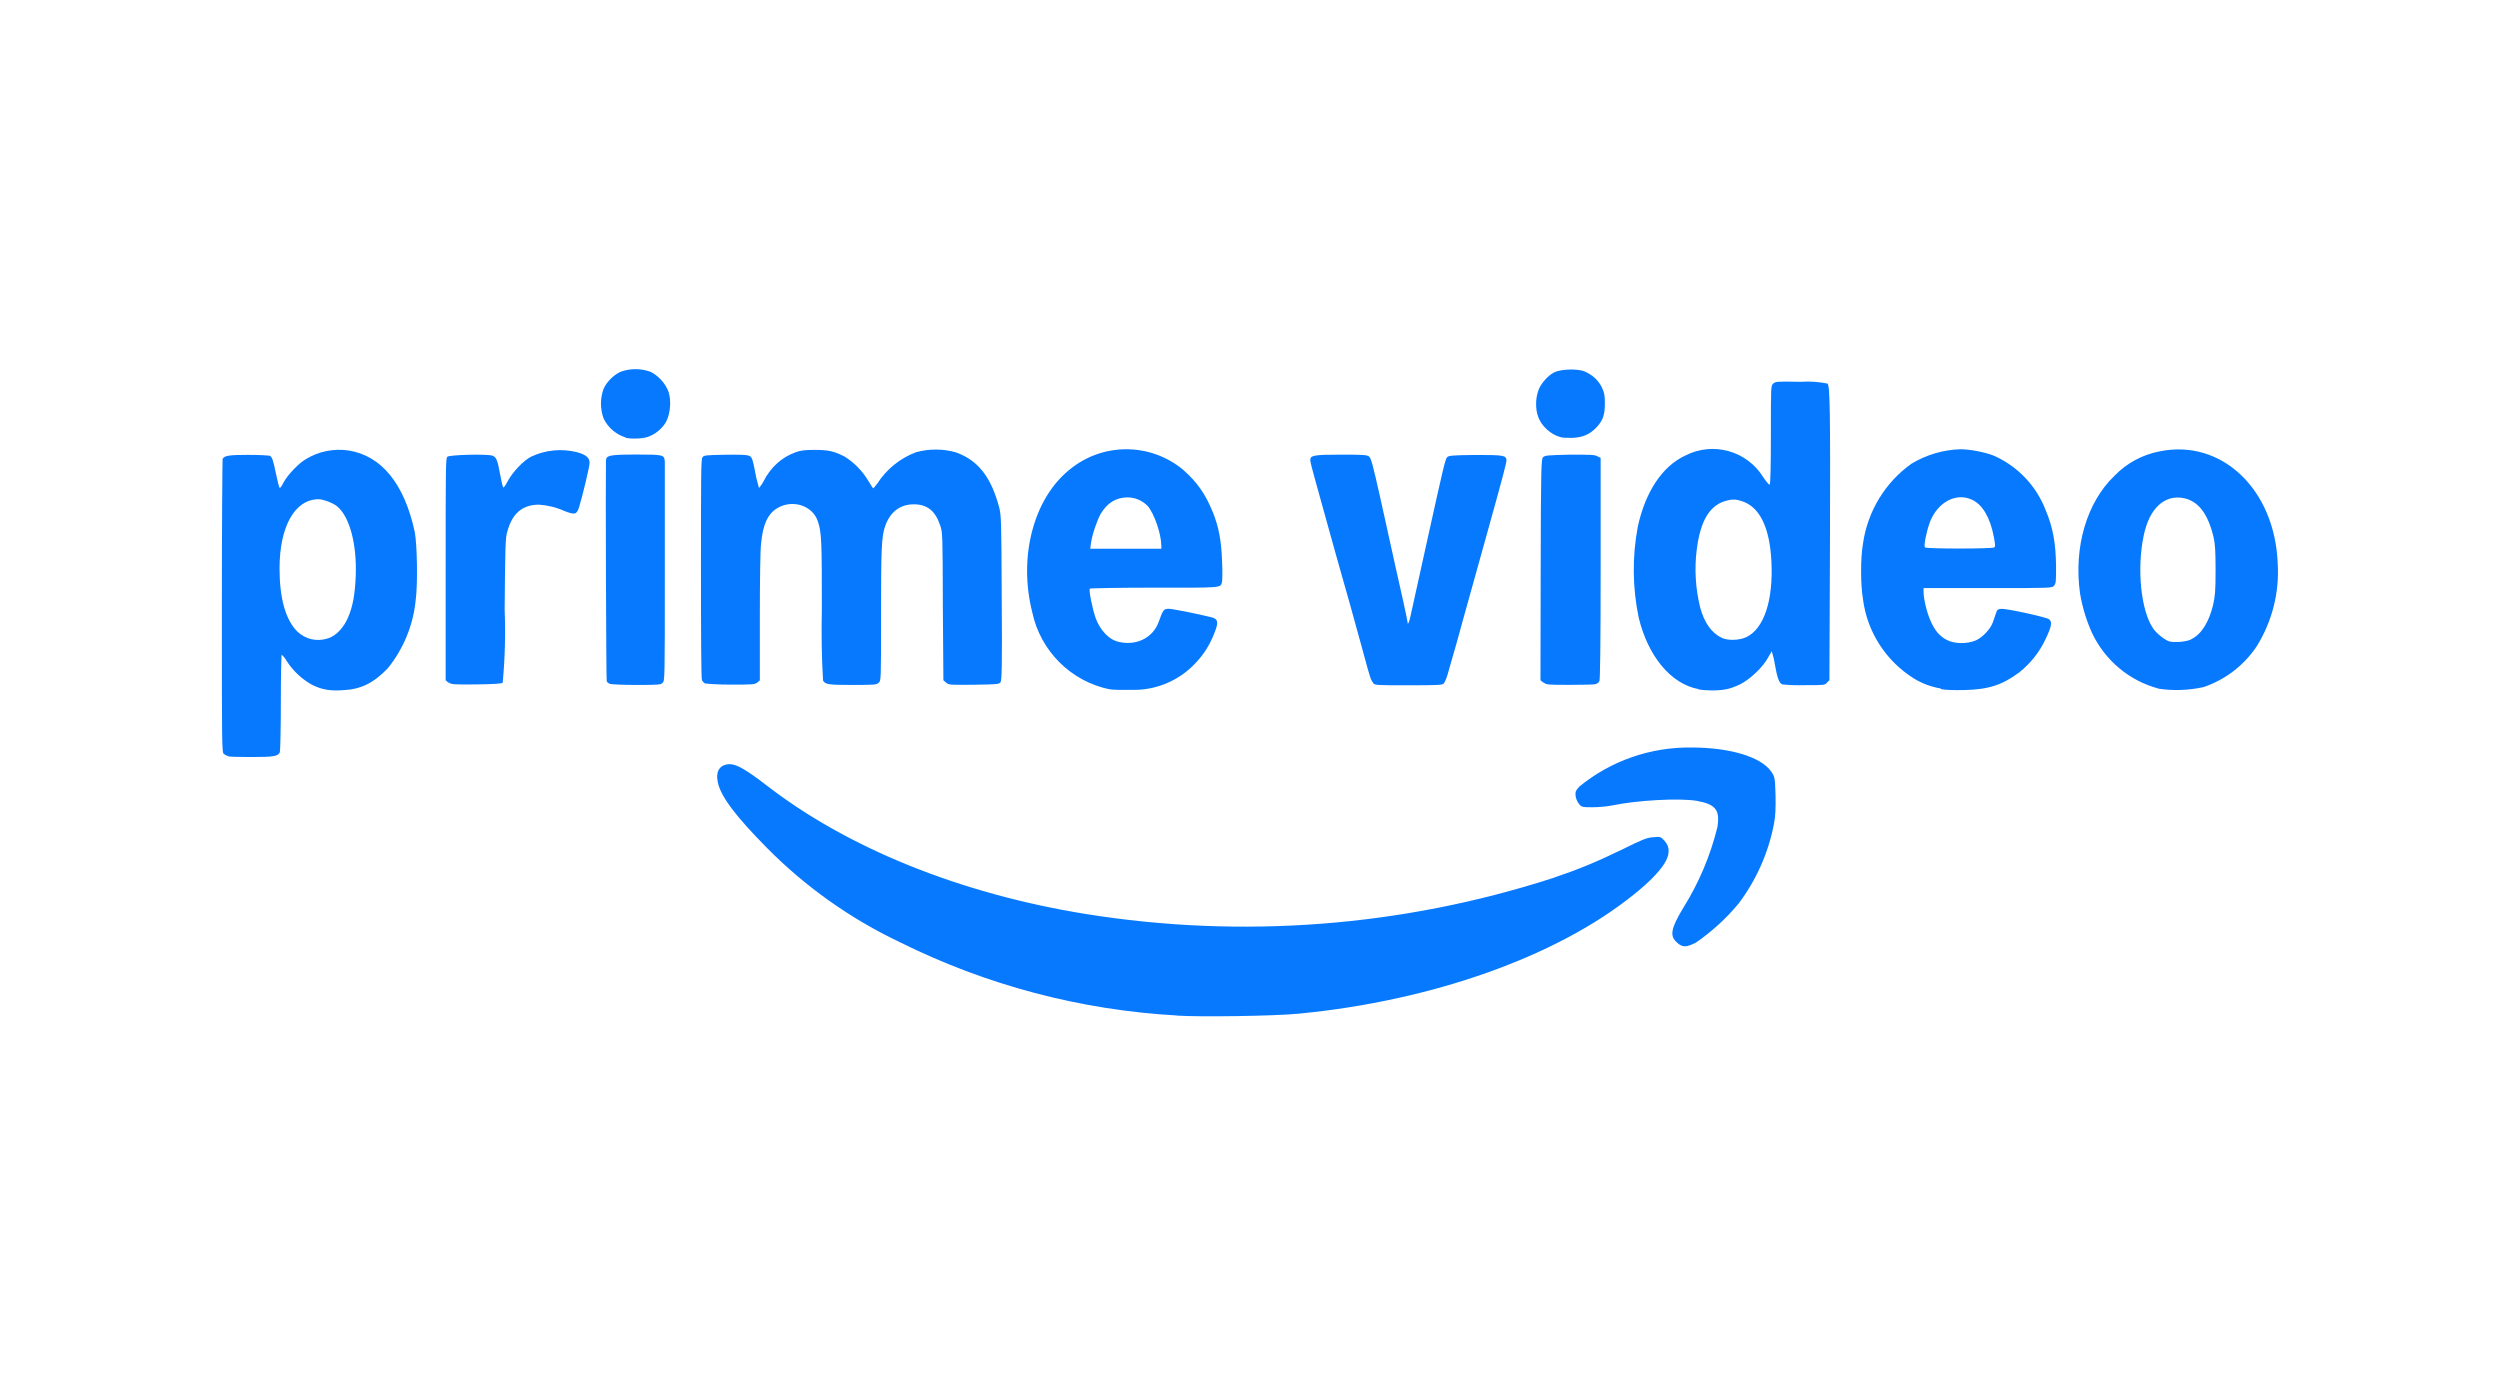 <?xml version="1.0" encoding="UTF-8"?>
<svg id="Layer_2" data-name="Layer 2" xmlns="http://www.w3.org/2000/svg" viewBox="0 0 231 128">
  <defs>
    <style>
      .cls-1 {
        fill: #0779ff;
      }

      .cls-2 {
        fill: none;
      }
    </style>
  </defs>
  <g id="Layer_1-2" data-name="Layer 1">
    <path id="AMAZON_PRIME_VIDEO" data-name="AMAZON PRIME VIDEO" class="cls-1" d="m108.73,93.83c-8.9-.5-17.6-2.8-25.58-6.77-4.57-2.17-8.73-5.12-12.28-8.71-2.84-2.87-4.27-4.74-4.54-6.05-.23-1.04.18-1.69,1.13-1.69.61,0,1.6.59,3.32,1.92,7.5,5.82,17.93,10.05,29.53,11.92,14.43,2.32,29.21,1.19,43.12-3.3,2.48-.84,4.06-1.49,6.61-2.73,1.67-.84,2.19-1.04,2.73-1.06.65-.07.68-.05,1.04.34.52.56.5,1.31-.07,2.17-.52.79-1.44,1.72-2.82,2.82-7.07,5.69-18.56,9.78-30.88,10.97-2.21.23-9.37.32-11.31.18Zm46.24-6.73c-.72-.61-.59-1.29.56-3.21,1.45-2.31,2.51-4.83,3.16-7.47.25-1.58-.16-2.1-1.9-2.42-1.63-.27-5.44-.07-7.86.43-.45.09-1.24.16-1.76.16-.9,0-1.02,0-1.24-.27-.18-.21-.29-.47-.34-.74-.05-.41,0-.52.34-.9,2.92-2.39,6.59-3.66,10.36-3.61,3.54,0,6.41.86,7.36,2.21.34.5.36.54.41,2.19.02,1.22,0,1.96-.16,2.73-.52,2.65-1.64,5.16-3.27,7.31-1.14,1.37-2.46,2.57-3.93,3.59-.9.45-1.24.45-1.74,0ZM21.06,69.86c-.14-.04-.27-.11-.38-.2-.18-.11-.18-.9-.18-13.66,0-7.43.05-13.55.07-13.61.2-.29.56-.36,2.33-.36,1.02,0,1.9.05,1.99.07.25.09.34.36.61,1.67.14.68.29,1.26.34,1.31s.2-.18.36-.5c.36-.68,1.42-1.81,2.12-2.19,1.16-.69,2.52-.96,3.86-.77,3.07.47,5.19,3.09,6.14,7.52.23,1.13.29,4.88.09,6.32-.23,2.3-1.12,4.48-2.57,6.28-1.29,1.35-2.48,1.96-4.13,2.03-1.2.09-1.99-.05-2.89-.5-.94-.53-1.74-1.28-2.33-2.19-.12-.22-.27-.41-.45-.59-.05,0-.09,1.96-.09,4.38s-.05,4.49-.09,4.63c-.16.38-.56.45-2.66.45-1.06,0-2.03-.02-2.12-.07v-.02Zm9.26-10.88c.74-.23,1.44-.99,1.85-1.94.45-1.08.63-2.14.7-3.84.11-2.93-.56-5.42-1.69-6.39-.36-.32-1.31-.68-1.74-.68-2.19,0-3.61,2.51-3.61,6.39,0,2.78.56,4.74,1.63,5.82.77.74,1.83.99,2.89.63h-.02Zm72.24,4.72c-3.6-.73-6.42-3.54-7.18-7.13-1.29-5.1.11-10.48,3.43-13.16,3.06-2.54,7.49-2.53,10.54.02,1.26,1.13,2.01,2.17,2.71,3.88.56,1.4.79,2.62.86,4.56.05.9.02,1.74,0,1.87-.16.61.16.56-6.28.56-3.23,0-5.89.05-5.94.09-.11.18.27,1.99.56,2.78.41,1.06,1.17,1.87,1.96,2.1,1.69.47,3.32-.29,3.86-1.85.38-1.06.43-1.13.86-1.17.32-.02,2.62.45,4.02.79.59.16.65.45.27,1.4-.41,1.08-.95,1.96-1.69,2.75-1.55,1.71-3.79,2.65-6.1,2.55-.79.02-1.65,0-1.92-.05h.02Zm4.74-13.32c0-1.02-.63-2.89-1.24-3.61-.49-.51-1.16-.81-1.87-.81-1.06,0-1.87.5-2.48,1.51-.36.65-.79,1.92-.9,2.71l-.07.52h6.57v-.32Zm-65.85,12.71l-.27-.23v-10.25c0-9.44,0-10.29.16-10.41.23-.18,3.75-.27,4.18-.09.34.14.45.38.7,1.76.11.61.23,1.13.29,1.17.02.05.23-.23.41-.59.45-.84,1.47-1.92,2.17-2.26,1.32-.62,2.81-.76,4.22-.41.84.23,1.17.52,1.17.99,0,.34-.68,3.16-.97,4.09-.23.68-.36.74-1.35.36-.74-.34-1.54-.53-2.35-.59-1.51,0-2.48.79-2.93,2.48-.18.52-.2,1.35-.25,7.22.09,2.25.03,4.51-.18,6.75-.11.09-.72.14-2.44.16-2.21.02-2.3,0-2.55-.18Zm14.9.09c-.12-.04-.23-.12-.29-.23-.05-.11-.11-18.49-.07-20.36,0-.52.32-.59,2.84-.59s2.55.02,2.6.68v10.25c0,9.82,0,9.96-.2,10.16-.18.18-.32.2-2.44.2-1.24,0-2.35-.05-2.46-.11h.02Zm8.85,0c-.15-.07-.27-.19-.34-.34-.07-.18-.09-3.97-.09-10.34,0-8.51,0-10.07.14-10.25s.29-.2,2.08-.23c1.31-.02,2.03,0,2.21.09.29.11.34.23.68,2.03l.25.95s.23-.25.43-.63c.63-1.26,1.67-2.21,2.93-2.66.47-.18.84-.23,1.76-.23,1.24,0,1.74.09,2.78.61.91.57,1.66,1.34,2.21,2.26.23.38.41.68.45.68.02,0,.2-.2.38-.45.85-1.32,2.11-2.34,3.59-2.89,1.18-.32,2.43-.32,3.61,0,2.08.72,3.3,2.26,4.06,5.12.18.79.2,1.02.23,8.35.05,6.55,0,7.61-.11,7.79-.14.18-.27.2-2.44.23-2.21.02-2.33.02-2.57-.18l-.27-.23-.05-6.82c-.02-6.73-.02-6.84-.25-7.5-.45-1.35-1.2-1.94-2.44-1.94s-2.17.68-2.64,2.01c-.34.95-.38,2.17-.38,8.29s0,5.98-.23,6.19c-.18.18-.32.2-2.42.2-2.26,0-2.51-.05-2.71-.41-.13-2.18-.16-4.36-.11-6.55,0-6.32-.02-7.09-.36-8.13-.45-1.44-2.26-2.08-3.68-1.29-.93.5-1.42,1.54-1.58,3.36-.07.52-.11,3.57-.11,6.77v5.82l-.23.2c-.23.18-.34.2-2.39.2-1.2,0-2.26-.07-2.39-.11Zm-7.4-22.76c-.89-.28-1.63-.92-2.03-1.76-.32-.88-.32-1.85,0-2.73.29-.65.93-1.29,1.58-1.58.89-.32,1.86-.32,2.75,0,.72.34,1.44,1.13,1.69,1.9.23.77.16,1.85-.18,2.6-.32.68-1.06,1.31-1.81,1.54-.54.16-1.58.18-2.01.05Zm99.13,23.25c-2.53-.47-4.65-3.03-5.51-6.59-.58-2.77-.61-5.62-.09-8.4.7-3.23,2.26-5.6,4.4-6.59,2.56-1.31,5.69-.44,7.2,2.01.27.41.54.72.59.68.07-.02.11-1.83.11-4.58,0-4.45,0-4.54.2-4.74.2-.2.29-.23,2.55-.18.83-.06,1.67,0,2.48.16.23.23.27,2.3.23,14.9l-.05,12.51-.23.23c-.18.23-.25.23-2.08.23-.69.02-1.37,0-2.05-.07-.27-.11-.45-.54-.68-1.83-.06-.42-.16-.84-.29-1.24l-.34.59c-.45.86-1.65,2.01-2.6,2.48-.41.2-.99.41-1.29.45-.65.14-1.9.14-2.57,0Zm4.42-4.79c1.65-.79,2.51-3.41,2.33-7-.16-3.23-1.13-5.12-2.82-5.6-.38-.14-.8-.16-1.2-.05-1.65.36-2.55,1.83-2.89,4.63-.21,1.75-.1,3.52.32,5.24.38,1.44,1.06,2.39,2.01,2.84.56.27,1.65.23,2.26-.07Zm17.99,4.74c-.9-.15-1.76-.47-2.53-.95-2.57-1.62-4.29-4.3-4.67-7.31-.23-1.33-.23-3.82,0-5.12.42-2.98,2.04-5.66,4.49-7.4,1.37-.82,2.92-1.28,4.52-1.33.86,0,2.26.27,3.07.59,2.2.97,3.92,2.77,4.79,5.01.68,1.6.95,3.09.97,5.19,0,1.42,0,1.6-.18,1.81-.18.23-.23.23-6.12.23h-5.94v.34c0,.61.27,1.83.61,2.6.38.93.86,1.51,1.54,1.85.72.38,1.87.38,2.66.05.63-.27,1.35-1.04,1.58-1.65l.29-.84c.11-.36.18-.41.5-.43.45-.05,4.06.74,4.4.95.34.23.25.68-.32,1.87-.56,1.19-1.39,2.23-2.42,3.05-1.58,1.17-2.84,1.58-5.08,1.63-1.02.02-1.72,0-2.17-.09v-.02Zm4.94-13.05c.09-.07.09-.23-.05-.97-.34-1.78-1.04-2.98-2.03-3.43-1.47-.68-3.16.23-3.88,2.08-.32.9-.59,2.19-.45,2.33.14.14,6.19.14,6.41,0Zm15.15,13.05c-2.68-.72-4.9-2.58-6.1-5.08-.54-1.17-.91-2.41-1.13-3.68-.61-4.29.61-8.44,3.18-10.9,1.13-1.17,2.6-1.96,4.2-2.26,5.69-1.15,10.61,3.5,10.88,10.34.17,2.7-.51,5.38-1.94,7.68-1.18,1.77-2.91,3.09-4.92,3.77-1.37.3-2.79.35-4.18.14Zm3.05-4.56c.93-.45,1.63-1.58,2.01-3.16.18-.81.23-1.24.23-3.21,0-1.83-.05-2.42-.18-3.03-.52-2.19-1.4-3.34-2.75-3.63-1.81-.36-3.21.97-3.72,3.5-.63,3.05-.25,6.84.86,8.51.32.47,1.04,1.06,1.49,1.22.45.14,1.65.05,2.08-.2Zm-75.61,4.02c-.2-.23-.29-.5-.9-2.78-.82-3.02-1.67-6.04-2.53-9.05l-1.92-6.91c-.25-.88-.45-1.67-.45-1.81,0-.45.27-.52,2.82-.52,2.14,0,2.42.02,2.62.18.18.16.34.74,1.02,3.77l1.4,6.34c.52,2.26,1.13,5.06,1.13,5.19,0,.34.16,0,.27-.56l1.67-7.56c1.35-6.1,1.54-6.95,1.72-7.13.14-.14.5-.18,2.55-.2,2.57,0,2.87.02,2.93.45.02.23-.32,1.51-1.85,7l-2.19,7.86c-.34,1.29-.61,2.21-1.4,4.97-.11.38-.27.74-.36.84-.11.14-.59.16-3.25.16-2.93,0-3.12,0-3.27-.2v-.02Zm15.74,0l-.27-.23.02-10.23c.02-9.64.05-10.23.23-10.38.16-.16.41-.18,2.42-.23,1.92,0,2.33,0,2.57.14l.32.16v10.16c0,7.31-.05,10.27-.11,10.45-.07.14-.19.24-.34.29-.11.05-1.2.07-2.39.07-2.03,0-2.19,0-2.44-.23v.02Zm1.58-22.69c-.9-.23-1.81-1.06-2.08-1.94-.23-.61-.23-1.58,0-2.26.16-.63.88-1.47,1.49-1.78s2.17-.36,2.82-.09c.75.34,1.22.77,1.58,1.44.25.56.29.72.29,1.54,0,1.08-.2,1.58-.79,2.21-.61.63-1.24.9-2.19.95-.45,0-.95,0-1.13-.07Z"/>
    <g id="COVER">
      <rect class="cls-2" width="231" height="128"/>
    </g>
  </g>
</svg>